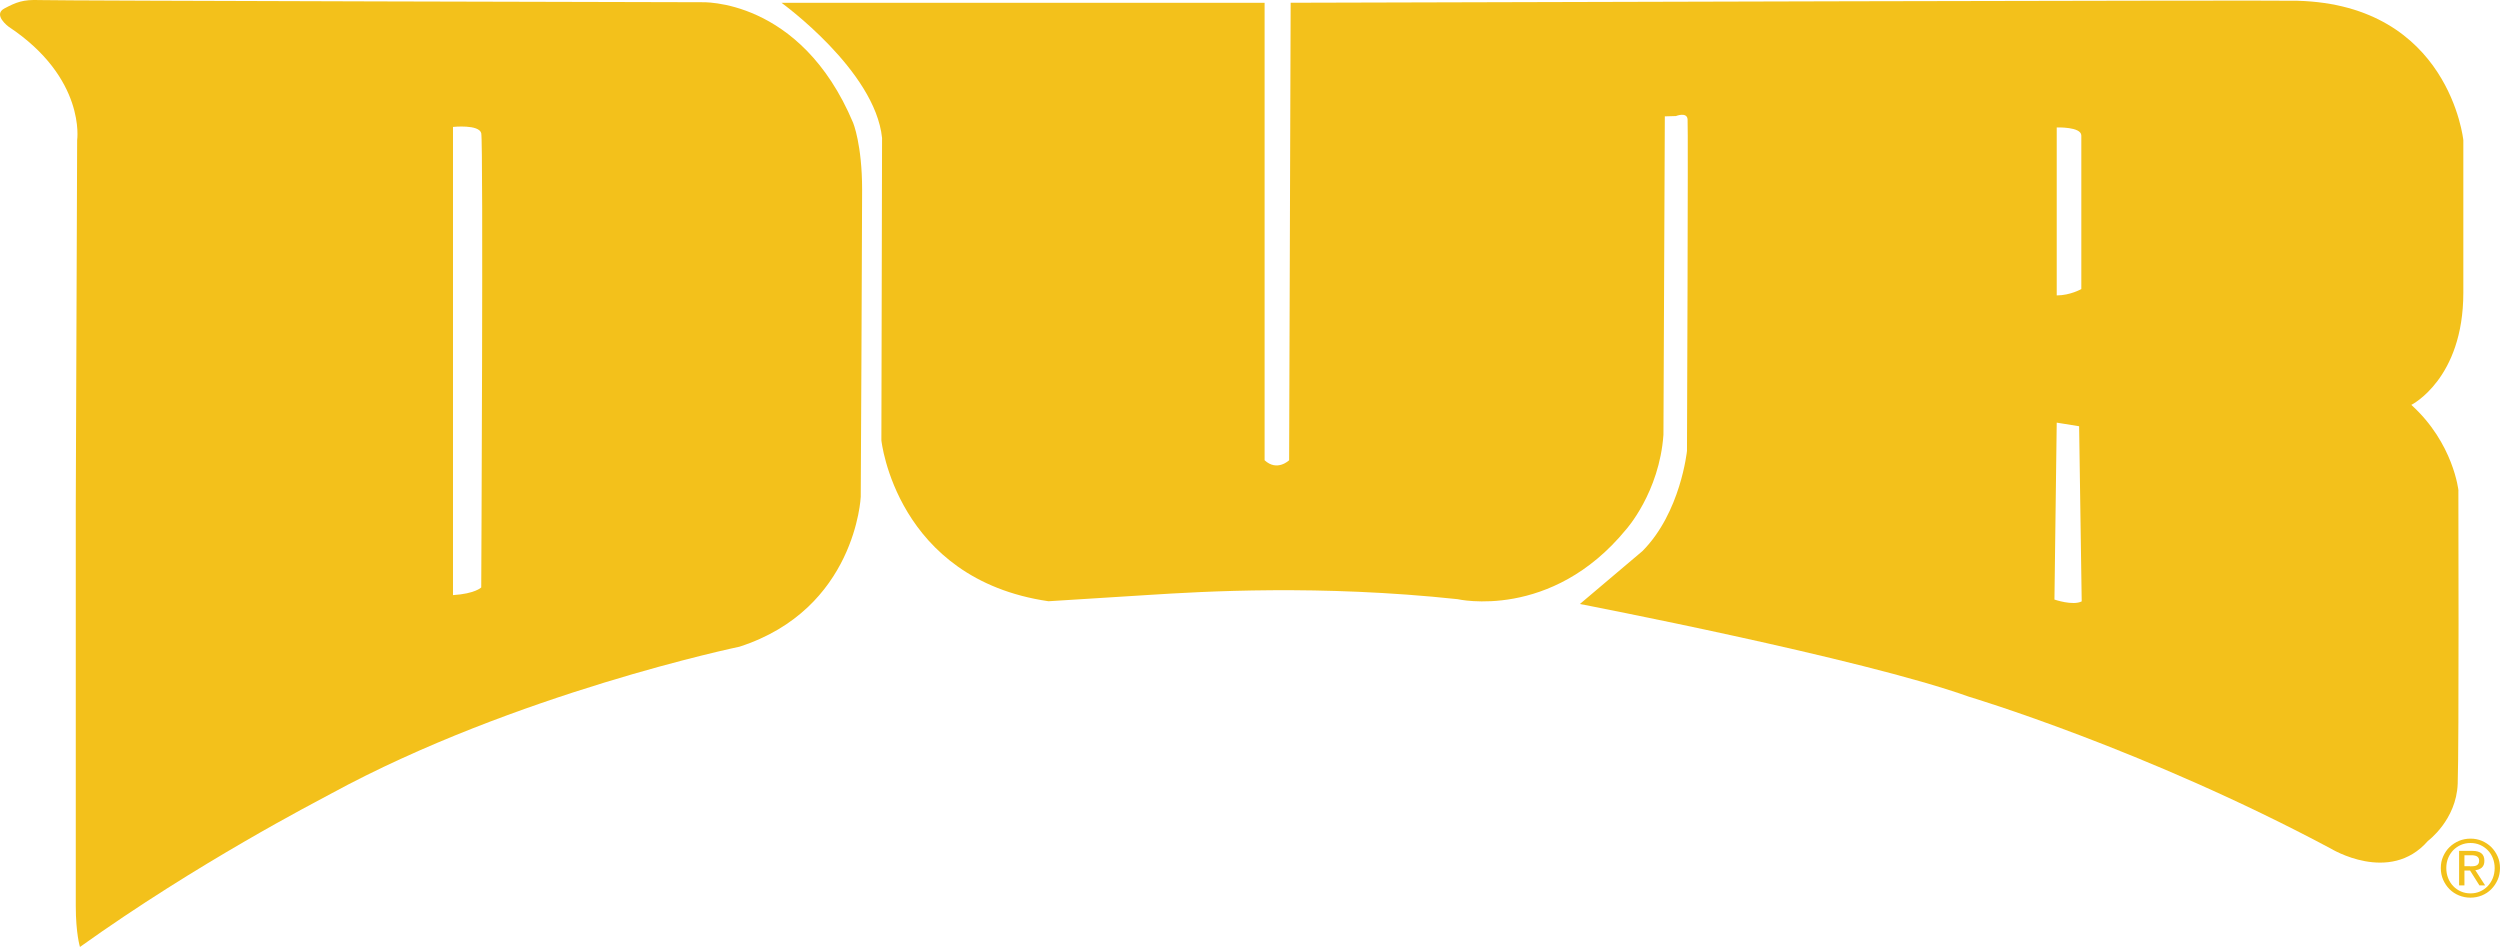 <svg width="264" height="100" viewBox="0 0 264 100" fill="none" xmlns="http://www.w3.org/2000/svg">
<g clip-path="url(#clip0_16_2)">
<path d="M74.046 0.235C74.046 0.235 5.952 0.081 4.19 0.008C2.437 -0.065 1.705 0.235 0.459 0.897C-0.788 1.56 0.901 2.813 0.901 2.813C9.104 8.254 8.147 14.802 8.147 14.802L8.002 53.354V95.656C8.002 98.599 8.445 99.998 8.445 99.998C20.894 91.097 33.36 84.679 34.952 83.814C54.431 73.216 78.083 68.293 78.083 68.293C90.379 64.323 90.894 52.472 90.894 52.472C90.894 52.472 91.039 24.809 91.039 20.032C91.039 15.254 90.09 12.967 90.09 12.967C84.517 -0.283 74.046 0.235 74.046 0.235ZM50.819 62.036C50.819 62.036 50.16 62.699 47.836 62.844V13.403C47.836 13.403 50.586 13.112 50.819 14.066C51.053 15.02 50.819 62.036 50.819 62.036Z" fill="#F3C11B"/>
<path d="M259.613 51.802C259.613 51.802 259.099 46.798 254.635 42.756C254.635 42.756 260.128 40.032 260.128 30.913V14.802C260.128 14.802 258.656 0.526 242.62 0.081C239.556 0 154.822 0.235 136.293 0.291L136.132 48.601C136.132 48.601 134.869 49.837 133.542 48.601V0.299C132.746 0.299 132.32 0.299 132.32 0.299H82.53C82.53 0.299 92.414 7.438 93.146 14.568L93.074 46.499C93.074 46.499 94.61 61.139 110.718 63.491C110.718 63.491 115.407 63.2 121.262 62.828C127.117 62.456 139.349 61.721 153.922 63.273C153.922 63.273 163.806 65.552 171.711 55.916C171.711 55.916 175.226 52.02 175.66 45.909L175.805 12.288L176.979 12.255C176.979 12.255 178.137 11.787 178.209 12.595C178.282 13.403 178.145 47.614 178.145 47.614C178.145 47.614 177.485 54.13 173.44 58.196L166.837 63.782C166.837 63.782 196.634 69.522 207.917 73.572C207.917 73.572 226.439 79.093 246.134 89.61C246.134 89.61 252.359 93.434 256.388 88.802C256.388 88.802 259.388 86.595 259.533 82.771C259.678 78.947 259.605 51.802 259.605 51.802H259.613ZM217.19 13.46C217.19 13.46 219.788 13.363 219.788 14.317V30.525C219.788 30.525 218.614 31.196 217.19 31.196V13.46ZM216.949 63.321L217.19 44.631L219.555 45.011L219.828 63.507C218.879 63.984 216.949 63.313 216.949 63.313V63.321Z" fill="#F3C11B"/>
<path d="M263.75 90.436C263.581 90.056 263.356 89.732 263.075 89.449C262.793 89.174 262.463 88.956 262.085 88.794C261.707 88.633 261.305 88.56 260.879 88.56C260.453 88.56 260.05 88.641 259.672 88.794C259.294 88.956 258.965 89.174 258.675 89.449C258.393 89.724 258.168 90.056 257.999 90.436C257.83 90.816 257.75 91.22 257.75 91.665C257.75 92.109 257.83 92.53 257.999 92.91C258.168 93.29 258.393 93.621 258.675 93.904C258.956 94.187 259.294 94.405 259.672 94.559C260.05 94.713 260.453 94.793 260.879 94.793C261.305 94.793 261.707 94.713 262.085 94.559C262.463 94.405 262.793 94.187 263.075 93.904C263.356 93.621 263.581 93.29 263.75 92.91C263.919 92.53 264 92.109 264 91.665C264 91.22 263.919 90.816 263.75 90.436ZM263.243 92.724C263.115 93.047 262.93 93.33 262.705 93.573C262.471 93.815 262.206 94.001 261.892 94.138C261.579 94.276 261.249 94.341 260.887 94.341C260.525 94.341 260.187 94.276 259.873 94.138C259.56 94.001 259.286 93.815 259.061 93.573C258.828 93.33 258.651 93.055 258.522 92.724C258.393 92.4 258.329 92.045 258.329 91.665C258.329 91.285 258.393 90.945 258.522 90.622C258.651 90.298 258.836 90.023 259.061 89.781C259.294 89.546 259.56 89.36 259.873 89.223C260.187 89.086 260.525 89.021 260.887 89.021C261.249 89.021 261.579 89.086 261.892 89.223C262.206 89.36 262.471 89.546 262.705 89.781C262.938 90.015 263.115 90.298 263.243 90.622C263.372 90.945 263.437 91.293 263.437 91.665C263.437 92.037 263.372 92.4 263.243 92.724Z" fill="#F3C11B"/>
<path d="M262.078 91.616C262.263 91.462 262.351 91.22 262.351 90.896C262.351 90.549 262.246 90.282 262.037 90.112C261.828 89.942 261.515 89.853 261.08 89.853H259.681V93.5H260.244V91.931H260.839L261.828 93.5H262.431L261.394 91.891C261.667 91.867 261.893 91.77 262.078 91.624V91.616ZM260.831 91.471H260.244V90.314H260.992C261.088 90.314 261.185 90.314 261.281 90.339C261.378 90.355 261.466 90.379 261.539 90.419C261.611 90.46 261.675 90.516 261.724 90.589C261.772 90.662 261.796 90.759 261.796 90.88C261.796 91.026 261.772 91.139 261.716 91.22C261.659 91.301 261.595 91.357 261.506 91.398C261.418 91.438 261.313 91.462 261.201 91.471C261.088 91.478 260.968 91.487 260.839 91.487L260.831 91.471Z" fill="#F3C11B"/>
</g>
<defs>
<clipPath id="clip0_16_2">
<rect width="264" height="100" fill="white"/>
</clipPath>
</defs>
</svg>
